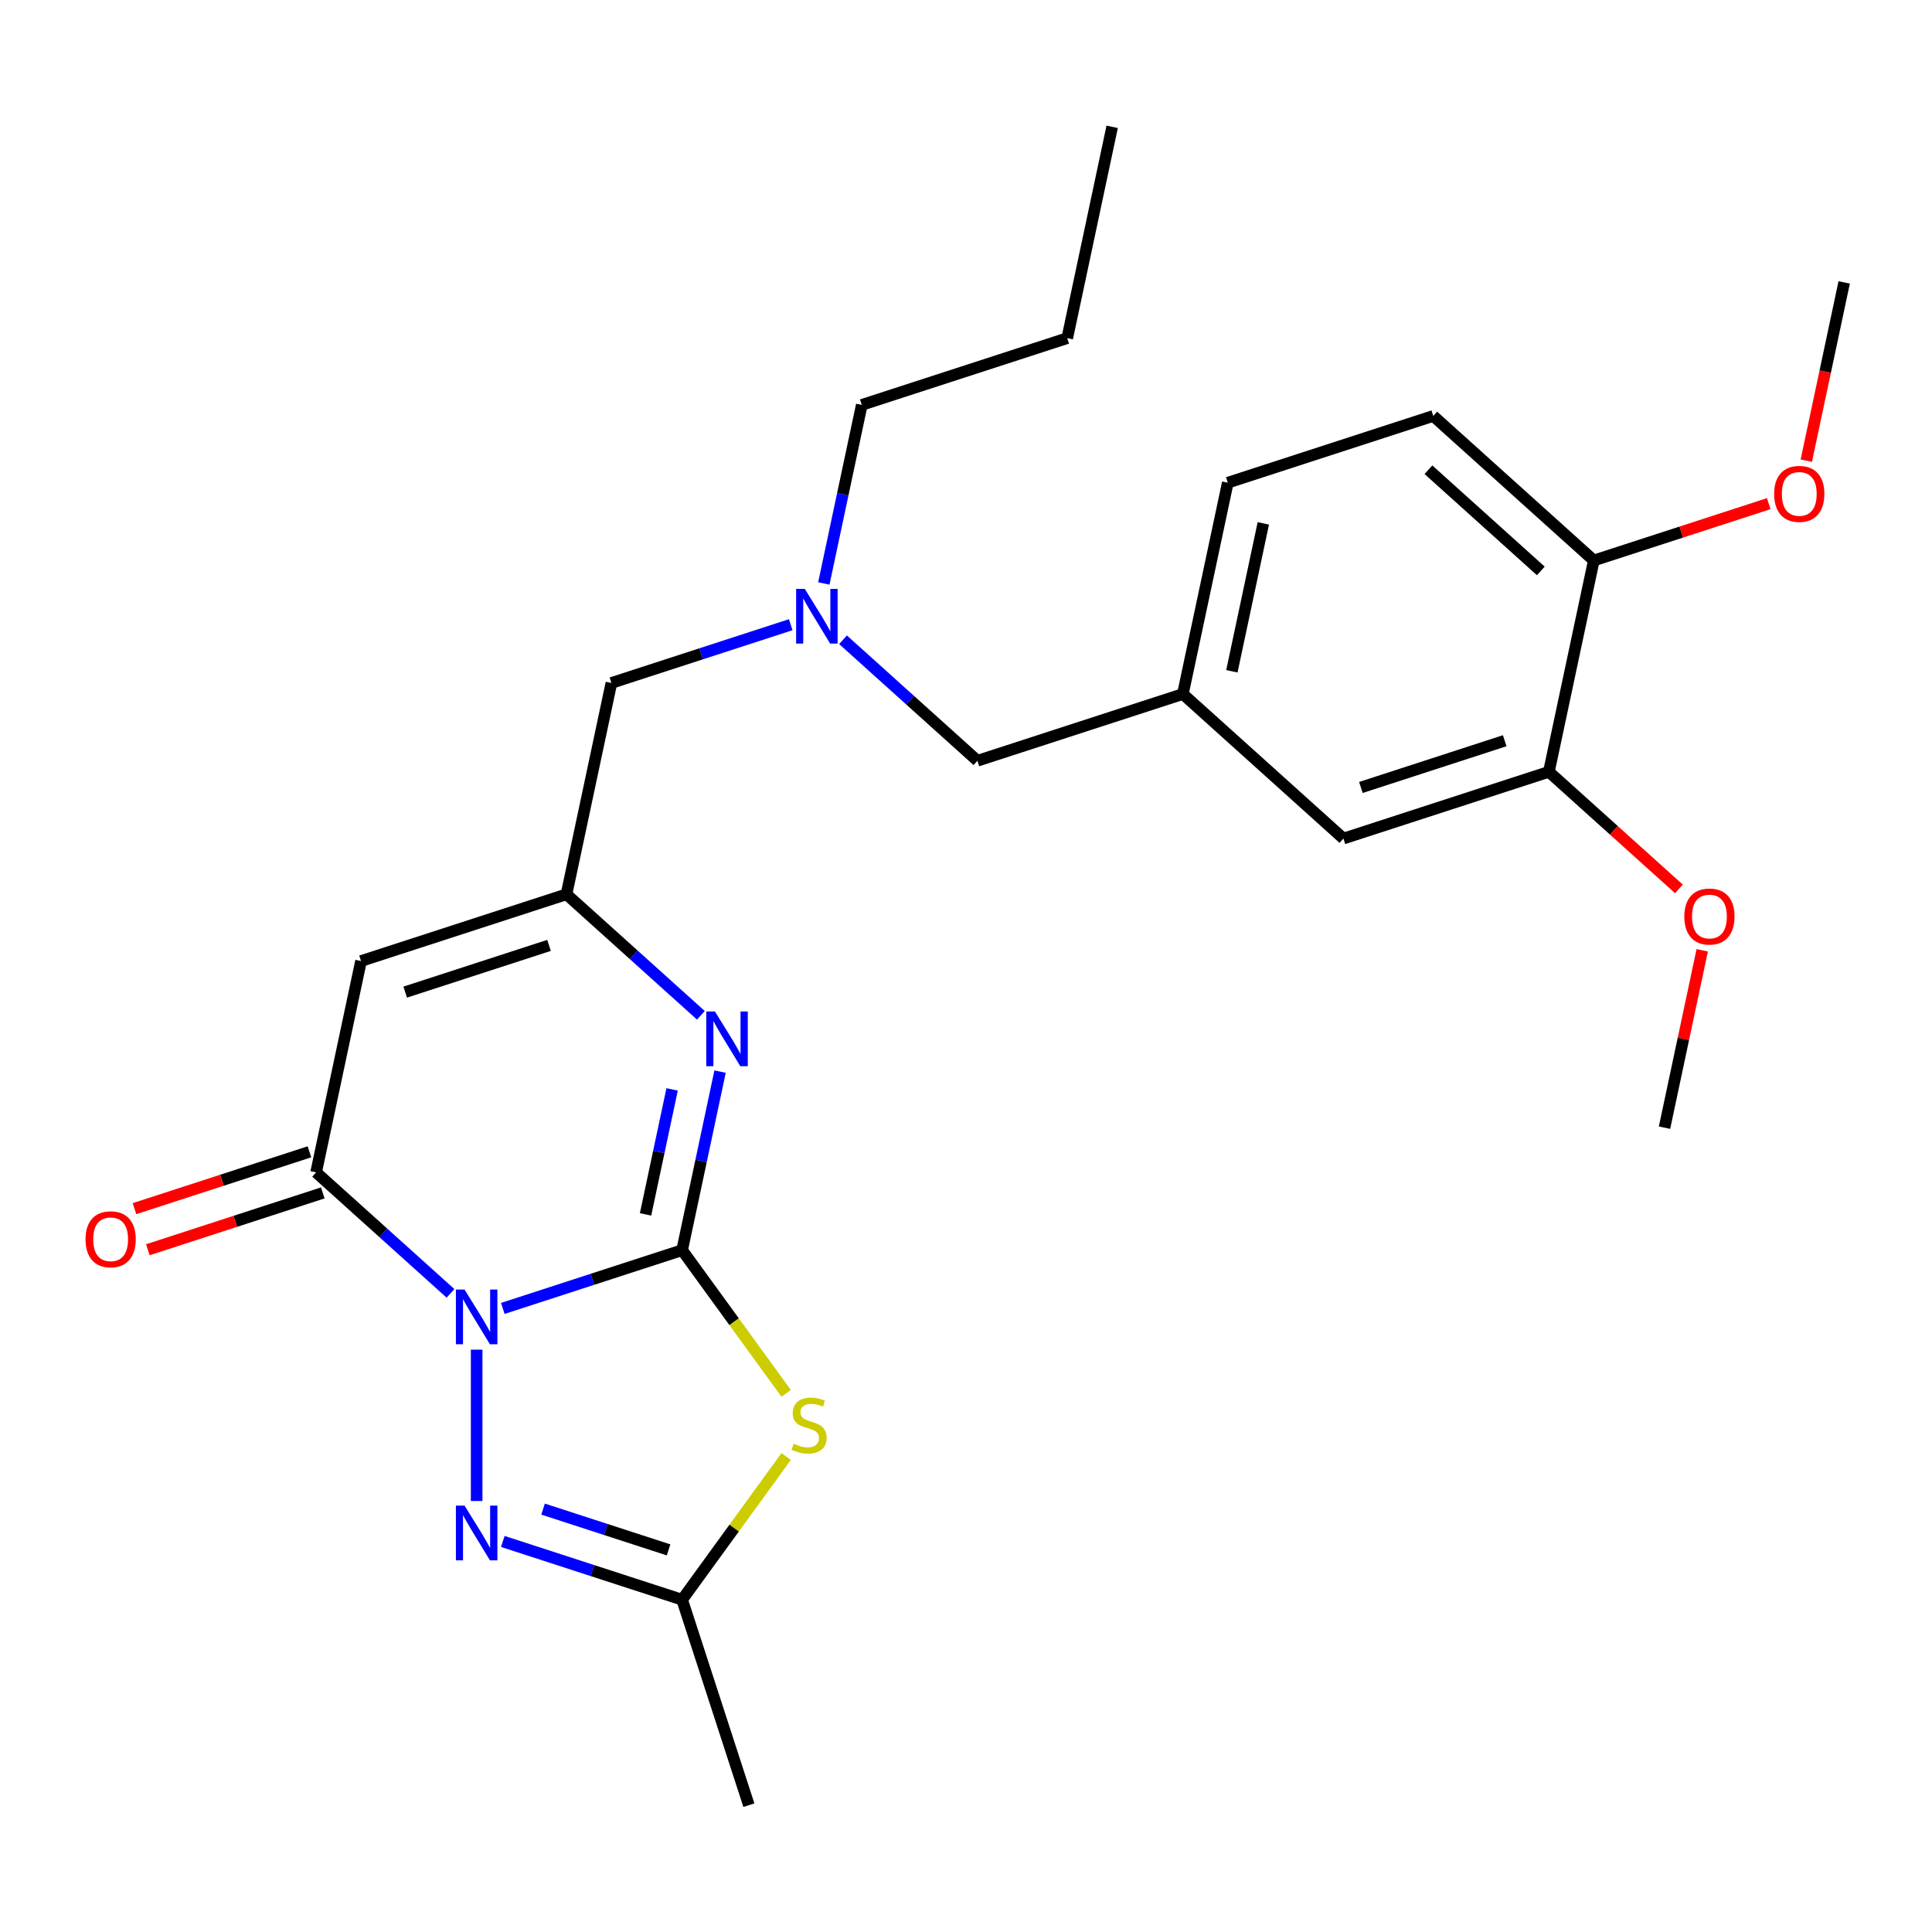 <?xml version='1.0' encoding='iso-8859-1'?>
<svg version='1.1' baseProfile='full'
              xmlns='http://www.w3.org/2000/svg'
                      xmlns:rdkit='http://www.rdkit.org/xml'
                      xmlns:xlink='http://www.w3.org/1999/xlink'
                  xml:space='preserve'
width='1000px' height='1000px' viewBox='0 0 1000 1000'>
<!-- END OF HEADER -->
<rect style='opacity:1.0;fill:#FFFFFF;stroke:none' width='1000' height='1000' x='0' y='0'> </rect>
<path class='bond-0' d='M 260.252,677.237 L 306.658,662.159' style='fill:none;fill-rule:evenodd;stroke:#0000FF;stroke-width:6px;stroke-linecap:butt;stroke-linejoin:miter;stroke-opacity:1' />
<path class='bond-0' d='M 306.658,662.159 L 353.064,647.08' style='fill:none;fill-rule:evenodd;stroke:#000000;stroke-width:6px;stroke-linecap:butt;stroke-linejoin:miter;stroke-opacity:1' />
<path class='bond-2' d='M 233.181,669.447 L 198.399,638.13' style='fill:none;fill-rule:evenodd;stroke:#0000FF;stroke-width:6px;stroke-linecap:butt;stroke-linejoin:miter;stroke-opacity:1' />
<path class='bond-2' d='M 198.399,638.13 L 163.618,606.813' style='fill:none;fill-rule:evenodd;stroke:#000000;stroke-width:6px;stroke-linecap:butt;stroke-linejoin:miter;stroke-opacity:1' />
<path class='bond-3' d='M 246.716,698.59 L 246.716,776.923' style='fill:none;fill-rule:evenodd;stroke:#0000FF;stroke-width:6px;stroke-linecap:butt;stroke-linejoin:miter;stroke-opacity:1' />
<path class='bond-1' d='M 353.064,647.08 L 379.989,684.14' style='fill:none;fill-rule:evenodd;stroke:#000000;stroke-width:6px;stroke-linecap:butt;stroke-linejoin:miter;stroke-opacity:1' />
<path class='bond-1' d='M 379.989,684.14 L 406.914,721.2' style='fill:none;fill-rule:evenodd;stroke:#CCCC00;stroke-width:6px;stroke-linecap:butt;stroke-linejoin:miter;stroke-opacity:1' />
<path class='bond-4' d='M 353.064,647.08 L 362.886,600.87' style='fill:none;fill-rule:evenodd;stroke:#000000;stroke-width:6px;stroke-linecap:butt;stroke-linejoin:miter;stroke-opacity:1' />
<path class='bond-4' d='M 362.886,600.87 L 372.708,554.659' style='fill:none;fill-rule:evenodd;stroke:#0000FF;stroke-width:6px;stroke-linecap:butt;stroke-linejoin:miter;stroke-opacity:1' />
<path class='bond-4' d='M 334.135,628.568 L 341.011,596.22' style='fill:none;fill-rule:evenodd;stroke:#000000;stroke-width:6px;stroke-linecap:butt;stroke-linejoin:miter;stroke-opacity:1' />
<path class='bond-4' d='M 341.011,596.22 L 347.886,563.873' style='fill:none;fill-rule:evenodd;stroke:#0000FF;stroke-width:6px;stroke-linecap:butt;stroke-linejoin:miter;stroke-opacity:1' />
<path class='bond-26' d='M 406.914,753.89 L 379.989,790.95' style='fill:none;fill-rule:evenodd;stroke:#CCCC00;stroke-width:6px;stroke-linecap:butt;stroke-linejoin:miter;stroke-opacity:1' />
<path class='bond-26' d='M 379.989,790.95 L 353.064,828.009' style='fill:none;fill-rule:evenodd;stroke:#000000;stroke-width:6px;stroke-linecap:butt;stroke-linejoin:miter;stroke-opacity:1' />
<path class='bond-5' d='M 163.618,606.813 L 186.867,497.436' style='fill:none;fill-rule:evenodd;stroke:#000000;stroke-width:6px;stroke-linecap:butt;stroke-linejoin:miter;stroke-opacity:1' />
<path class='bond-9' d='M 160.162,596.178 L 114.887,610.889' style='fill:none;fill-rule:evenodd;stroke:#000000;stroke-width:6px;stroke-linecap:butt;stroke-linejoin:miter;stroke-opacity:1' />
<path class='bond-9' d='M 114.887,610.889 L 69.611,625.6' style='fill:none;fill-rule:evenodd;stroke:#FF0000;stroke-width:6px;stroke-linecap:butt;stroke-linejoin:miter;stroke-opacity:1' />
<path class='bond-9' d='M 167.073,617.447 L 121.798,632.158' style='fill:none;fill-rule:evenodd;stroke:#000000;stroke-width:6px;stroke-linecap:butt;stroke-linejoin:miter;stroke-opacity:1' />
<path class='bond-9' d='M 121.798,632.158 L 76.522,646.869' style='fill:none;fill-rule:evenodd;stroke:#FF0000;stroke-width:6px;stroke-linecap:butt;stroke-linejoin:miter;stroke-opacity:1' />
<path class='bond-7' d='M 260.252,797.853 L 306.658,812.931' style='fill:none;fill-rule:evenodd;stroke:#0000FF;stroke-width:6px;stroke-linecap:butt;stroke-linejoin:miter;stroke-opacity:1' />
<path class='bond-7' d='M 306.658,812.931 L 353.064,828.009' style='fill:none;fill-rule:evenodd;stroke:#000000;stroke-width:6px;stroke-linecap:butt;stroke-linejoin:miter;stroke-opacity:1' />
<path class='bond-7' d='M 281.085,781.107 L 313.569,791.661' style='fill:none;fill-rule:evenodd;stroke:#0000FF;stroke-width:6px;stroke-linecap:butt;stroke-linejoin:miter;stroke-opacity:1' />
<path class='bond-7' d='M 313.569,791.661 L 346.053,802.216' style='fill:none;fill-rule:evenodd;stroke:#000000;stroke-width:6px;stroke-linecap:butt;stroke-linejoin:miter;stroke-opacity:1' />
<path class='bond-27' d='M 362.777,525.517 L 327.995,494.199' style='fill:none;fill-rule:evenodd;stroke:#0000FF;stroke-width:6px;stroke-linecap:butt;stroke-linejoin:miter;stroke-opacity:1' />
<path class='bond-27' d='M 327.995,494.199 L 293.214,462.882' style='fill:none;fill-rule:evenodd;stroke:#000000;stroke-width:6px;stroke-linecap:butt;stroke-linejoin:miter;stroke-opacity:1' />
<path class='bond-6' d='M 186.867,497.436 L 293.214,462.882' style='fill:none;fill-rule:evenodd;stroke:#000000;stroke-width:6px;stroke-linecap:butt;stroke-linejoin:miter;stroke-opacity:1' />
<path class='bond-6' d='M 209.73,513.522 L 284.173,489.334' style='fill:none;fill-rule:evenodd;stroke:#000000;stroke-width:6px;stroke-linecap:butt;stroke-linejoin:miter;stroke-opacity:1' />
<path class='bond-13' d='M 293.214,462.882 L 316.462,353.505' style='fill:none;fill-rule:evenodd;stroke:#000000;stroke-width:6px;stroke-linecap:butt;stroke-linejoin:miter;stroke-opacity:1' />
<path class='bond-20' d='M 353.064,828.009 L 387.618,934.356' style='fill:none;fill-rule:evenodd;stroke:#000000;stroke-width:6px;stroke-linecap:butt;stroke-linejoin:miter;stroke-opacity:1' />
<path class='bond-8' d='M 801.701,399.487 L 695.354,434.041' style='fill:none;fill-rule:evenodd;stroke:#000000;stroke-width:6px;stroke-linecap:butt;stroke-linejoin:miter;stroke-opacity:1' />
<path class='bond-8' d='M 778.838,383.401 L 704.395,407.589' style='fill:none;fill-rule:evenodd;stroke:#000000;stroke-width:6px;stroke-linecap:butt;stroke-linejoin:miter;stroke-opacity:1' />
<path class='bond-18' d='M 801.701,399.487 L 835.352,429.787' style='fill:none;fill-rule:evenodd;stroke:#000000;stroke-width:6px;stroke-linecap:butt;stroke-linejoin:miter;stroke-opacity:1' />
<path class='bond-18' d='M 835.352,429.787 L 869.004,460.087' style='fill:none;fill-rule:evenodd;stroke:#FF0000;stroke-width:6px;stroke-linecap:butt;stroke-linejoin:miter;stroke-opacity:1' />
<path class='bond-28' d='M 801.701,399.487 L 824.95,290.11' style='fill:none;fill-rule:evenodd;stroke:#000000;stroke-width:6px;stroke-linecap:butt;stroke-linejoin:miter;stroke-opacity:1' />
<path class='bond-10' d='M 824.95,290.11 L 741.851,215.288' style='fill:none;fill-rule:evenodd;stroke:#000000;stroke-width:6px;stroke-linecap:butt;stroke-linejoin:miter;stroke-opacity:1' />
<path class='bond-10' d='M 797.52,295.507 L 739.351,243.131' style='fill:none;fill-rule:evenodd;stroke:#000000;stroke-width:6px;stroke-linecap:butt;stroke-linejoin:miter;stroke-opacity:1' />
<path class='bond-19' d='M 824.95,290.11 L 870.225,275.399' style='fill:none;fill-rule:evenodd;stroke:#000000;stroke-width:6px;stroke-linecap:butt;stroke-linejoin:miter;stroke-opacity:1' />
<path class='bond-19' d='M 870.225,275.399 L 915.501,260.688' style='fill:none;fill-rule:evenodd;stroke:#FF0000;stroke-width:6px;stroke-linecap:butt;stroke-linejoin:miter;stroke-opacity:1' />
<path class='bond-11' d='M 695.354,434.041 L 612.255,359.219' style='fill:none;fill-rule:evenodd;stroke:#000000;stroke-width:6px;stroke-linecap:butt;stroke-linejoin:miter;stroke-opacity:1' />
<path class='bond-12' d='M 409.274,323.349 L 362.868,338.427' style='fill:none;fill-rule:evenodd;stroke:#0000FF;stroke-width:6px;stroke-linecap:butt;stroke-linejoin:miter;stroke-opacity:1' />
<path class='bond-12' d='M 362.868,338.427 L 316.462,353.505' style='fill:none;fill-rule:evenodd;stroke:#000000;stroke-width:6px;stroke-linecap:butt;stroke-linejoin:miter;stroke-opacity:1' />
<path class='bond-16' d='M 436.345,331.138 L 471.127,362.456' style='fill:none;fill-rule:evenodd;stroke:#0000FF;stroke-width:6px;stroke-linecap:butt;stroke-linejoin:miter;stroke-opacity:1' />
<path class='bond-16' d='M 471.127,362.456 L 505.908,393.773' style='fill:none;fill-rule:evenodd;stroke:#000000;stroke-width:6px;stroke-linecap:butt;stroke-linejoin:miter;stroke-opacity:1' />
<path class='bond-21' d='M 426.414,301.996 L 436.236,255.785' style='fill:none;fill-rule:evenodd;stroke:#0000FF;stroke-width:6px;stroke-linecap:butt;stroke-linejoin:miter;stroke-opacity:1' />
<path class='bond-21' d='M 436.236,255.785 L 446.058,209.575' style='fill:none;fill-rule:evenodd;stroke:#000000;stroke-width:6px;stroke-linecap:butt;stroke-linejoin:miter;stroke-opacity:1' />
<path class='bond-14' d='M 612.255,359.219 L 505.908,393.773' style='fill:none;fill-rule:evenodd;stroke:#000000;stroke-width:6px;stroke-linecap:butt;stroke-linejoin:miter;stroke-opacity:1' />
<path class='bond-17' d='M 612.255,359.219 L 635.504,249.842' style='fill:none;fill-rule:evenodd;stroke:#000000;stroke-width:6px;stroke-linecap:butt;stroke-linejoin:miter;stroke-opacity:1' />
<path class='bond-17' d='M 637.618,347.462 L 653.892,270.899' style='fill:none;fill-rule:evenodd;stroke:#000000;stroke-width:6px;stroke-linecap:butt;stroke-linejoin:miter;stroke-opacity:1' />
<path class='bond-15' d='M 741.851,215.288 L 635.504,249.842' style='fill:none;fill-rule:evenodd;stroke:#000000;stroke-width:6px;stroke-linecap:butt;stroke-linejoin:miter;stroke-opacity:1' />
<path class='bond-22' d='M 881.068,491.865 L 871.309,537.775' style='fill:none;fill-rule:evenodd;stroke:#FF0000;stroke-width:6px;stroke-linecap:butt;stroke-linejoin:miter;stroke-opacity:1' />
<path class='bond-22' d='M 871.309,537.775 L 861.551,583.686' style='fill:none;fill-rule:evenodd;stroke:#000000;stroke-width:6px;stroke-linecap:butt;stroke-linejoin:miter;stroke-opacity:1' />
<path class='bond-23' d='M 934.935,238.441 L 944.74,192.31' style='fill:none;fill-rule:evenodd;stroke:#FF0000;stroke-width:6px;stroke-linecap:butt;stroke-linejoin:miter;stroke-opacity:1' />
<path class='bond-23' d='M 944.74,192.31 L 954.545,146.18' style='fill:none;fill-rule:evenodd;stroke:#000000;stroke-width:6px;stroke-linecap:butt;stroke-linejoin:miter;stroke-opacity:1' />
<path class='bond-24' d='M 446.058,209.575 L 552.405,175.02' style='fill:none;fill-rule:evenodd;stroke:#000000;stroke-width:6px;stroke-linecap:butt;stroke-linejoin:miter;stroke-opacity:1' />
<path class='bond-25' d='M 552.405,175.02 L 575.654,65.644' style='fill:none;fill-rule:evenodd;stroke:#000000;stroke-width:6px;stroke-linecap:butt;stroke-linejoin:miter;stroke-opacity:1' />
<path  class='atom-0' d='M 240.456 667.475
L 249.736 682.475
Q 250.656 683.955, 252.136 686.635
Q 253.616 689.315, 253.696 689.475
L 253.696 667.475
L 257.456 667.475
L 257.456 695.795
L 253.576 695.795
L 243.616 679.395
Q 242.456 677.475, 241.216 675.275
Q 240.016 673.075, 239.656 672.395
L 239.656 695.795
L 235.976 695.795
L 235.976 667.475
L 240.456 667.475
' fill='#0000FF'/>
<path  class='atom-2' d='M 410.79 747.265
Q 411.11 747.385, 412.43 747.945
Q 413.75 748.505, 415.19 748.865
Q 416.67 749.185, 418.11 749.185
Q 420.79 749.185, 422.35 747.905
Q 423.91 746.585, 423.91 744.305
Q 423.91 742.745, 423.11 741.785
Q 422.35 740.825, 421.15 740.305
Q 419.95 739.785, 417.95 739.185
Q 415.43 738.425, 413.91 737.705
Q 412.43 736.985, 411.35 735.465
Q 410.31 733.945, 410.31 731.385
Q 410.31 727.825, 412.71 725.625
Q 415.15 723.425, 419.95 723.425
Q 423.23 723.425, 426.95 724.985
L 426.03 728.065
Q 422.63 726.665, 420.07 726.665
Q 417.31 726.665, 415.79 727.825
Q 414.27 728.945, 414.31 730.905
Q 414.31 732.425, 415.07 733.345
Q 415.87 734.265, 416.99 734.785
Q 418.15 735.305, 420.07 735.905
Q 422.63 736.705, 424.15 737.505
Q 425.67 738.305, 426.75 739.945
Q 427.87 741.545, 427.87 744.305
Q 427.87 748.225, 425.23 750.345
Q 422.63 752.425, 418.27 752.425
Q 415.75 752.425, 413.83 751.865
Q 411.95 751.345, 409.71 750.425
L 410.79 747.265
' fill='#CCCC00'/>
<path  class='atom-4' d='M 240.456 779.295
L 249.736 794.295
Q 250.656 795.775, 252.136 798.455
Q 253.616 801.135, 253.696 801.295
L 253.696 779.295
L 257.456 779.295
L 257.456 807.615
L 253.576 807.615
L 243.616 791.215
Q 242.456 789.295, 241.216 787.095
Q 240.016 784.895, 239.656 784.215
L 239.656 807.615
L 235.976 807.615
L 235.976 779.295
L 240.456 779.295
' fill='#0000FF'/>
<path  class='atom-5' d='M 370.052 523.544
L 379.332 538.544
Q 380.252 540.024, 381.732 542.704
Q 383.212 545.384, 383.292 545.544
L 383.292 523.544
L 387.052 523.544
L 387.052 551.864
L 383.172 551.864
L 373.212 535.464
Q 372.052 533.544, 370.812 531.344
Q 369.612 529.144, 369.252 528.464
L 369.252 551.864
L 365.572 551.864
L 365.572 523.544
L 370.052 523.544
' fill='#0000FF'/>
<path  class='atom-10' d='M 44.271 641.447
Q 44.271 634.647, 47.631 630.847
Q 50.991 627.047, 57.271 627.047
Q 63.551 627.047, 66.911 630.847
Q 70.271 634.647, 70.271 641.447
Q 70.271 648.327, 66.871 652.247
Q 63.471 656.127, 57.271 656.127
Q 51.031 656.127, 47.631 652.247
Q 44.271 648.367, 44.271 641.447
M 57.271 652.927
Q 61.591 652.927, 63.911 650.047
Q 66.271 647.127, 66.271 641.447
Q 66.271 635.887, 63.911 633.087
Q 61.591 630.247, 57.271 630.247
Q 52.951 630.247, 50.591 633.047
Q 48.271 635.847, 48.271 641.447
Q 48.271 647.167, 50.591 650.047
Q 52.951 652.927, 57.271 652.927
' fill='#FF0000'/>
<path  class='atom-13' d='M 416.55 304.791
L 425.83 319.791
Q 426.75 321.271, 428.23 323.951
Q 429.71 326.631, 429.79 326.791
L 429.79 304.791
L 433.55 304.791
L 433.55 333.111
L 429.67 333.111
L 419.71 316.711
Q 418.55 314.791, 417.31 312.591
Q 416.11 310.391, 415.75 309.711
L 415.75 333.111
L 412.07 333.111
L 412.07 304.791
L 416.55 304.791
' fill='#0000FF'/>
<path  class='atom-19' d='M 871.799 474.389
Q 871.799 467.589, 875.159 463.789
Q 878.519 459.989, 884.799 459.989
Q 891.079 459.989, 894.439 463.789
Q 897.799 467.589, 897.799 474.389
Q 897.799 481.269, 894.399 485.189
Q 890.999 489.069, 884.799 489.069
Q 878.559 489.069, 875.159 485.189
Q 871.799 481.309, 871.799 474.389
M 884.799 485.869
Q 889.119 485.869, 891.439 482.989
Q 893.799 480.069, 893.799 474.389
Q 893.799 468.829, 891.439 466.029
Q 889.119 463.189, 884.799 463.189
Q 880.479 463.189, 878.119 465.989
Q 875.799 468.789, 875.799 474.389
Q 875.799 480.109, 878.119 482.989
Q 880.479 485.869, 884.799 485.869
' fill='#FF0000'/>
<path  class='atom-20' d='M 918.297 255.636
Q 918.297 248.836, 921.657 245.036
Q 925.017 241.236, 931.297 241.236
Q 937.577 241.236, 940.937 245.036
Q 944.297 248.836, 944.297 255.636
Q 944.297 262.516, 940.897 266.436
Q 937.497 270.316, 931.297 270.316
Q 925.057 270.316, 921.657 266.436
Q 918.297 262.556, 918.297 255.636
M 931.297 267.116
Q 935.617 267.116, 937.937 264.236
Q 940.297 261.316, 940.297 255.636
Q 940.297 250.076, 937.937 247.276
Q 935.617 244.436, 931.297 244.436
Q 926.977 244.436, 924.617 247.236
Q 922.297 250.036, 922.297 255.636
Q 922.297 261.356, 924.617 264.236
Q 926.977 267.116, 931.297 267.116
' fill='#FF0000'/>
</svg>
